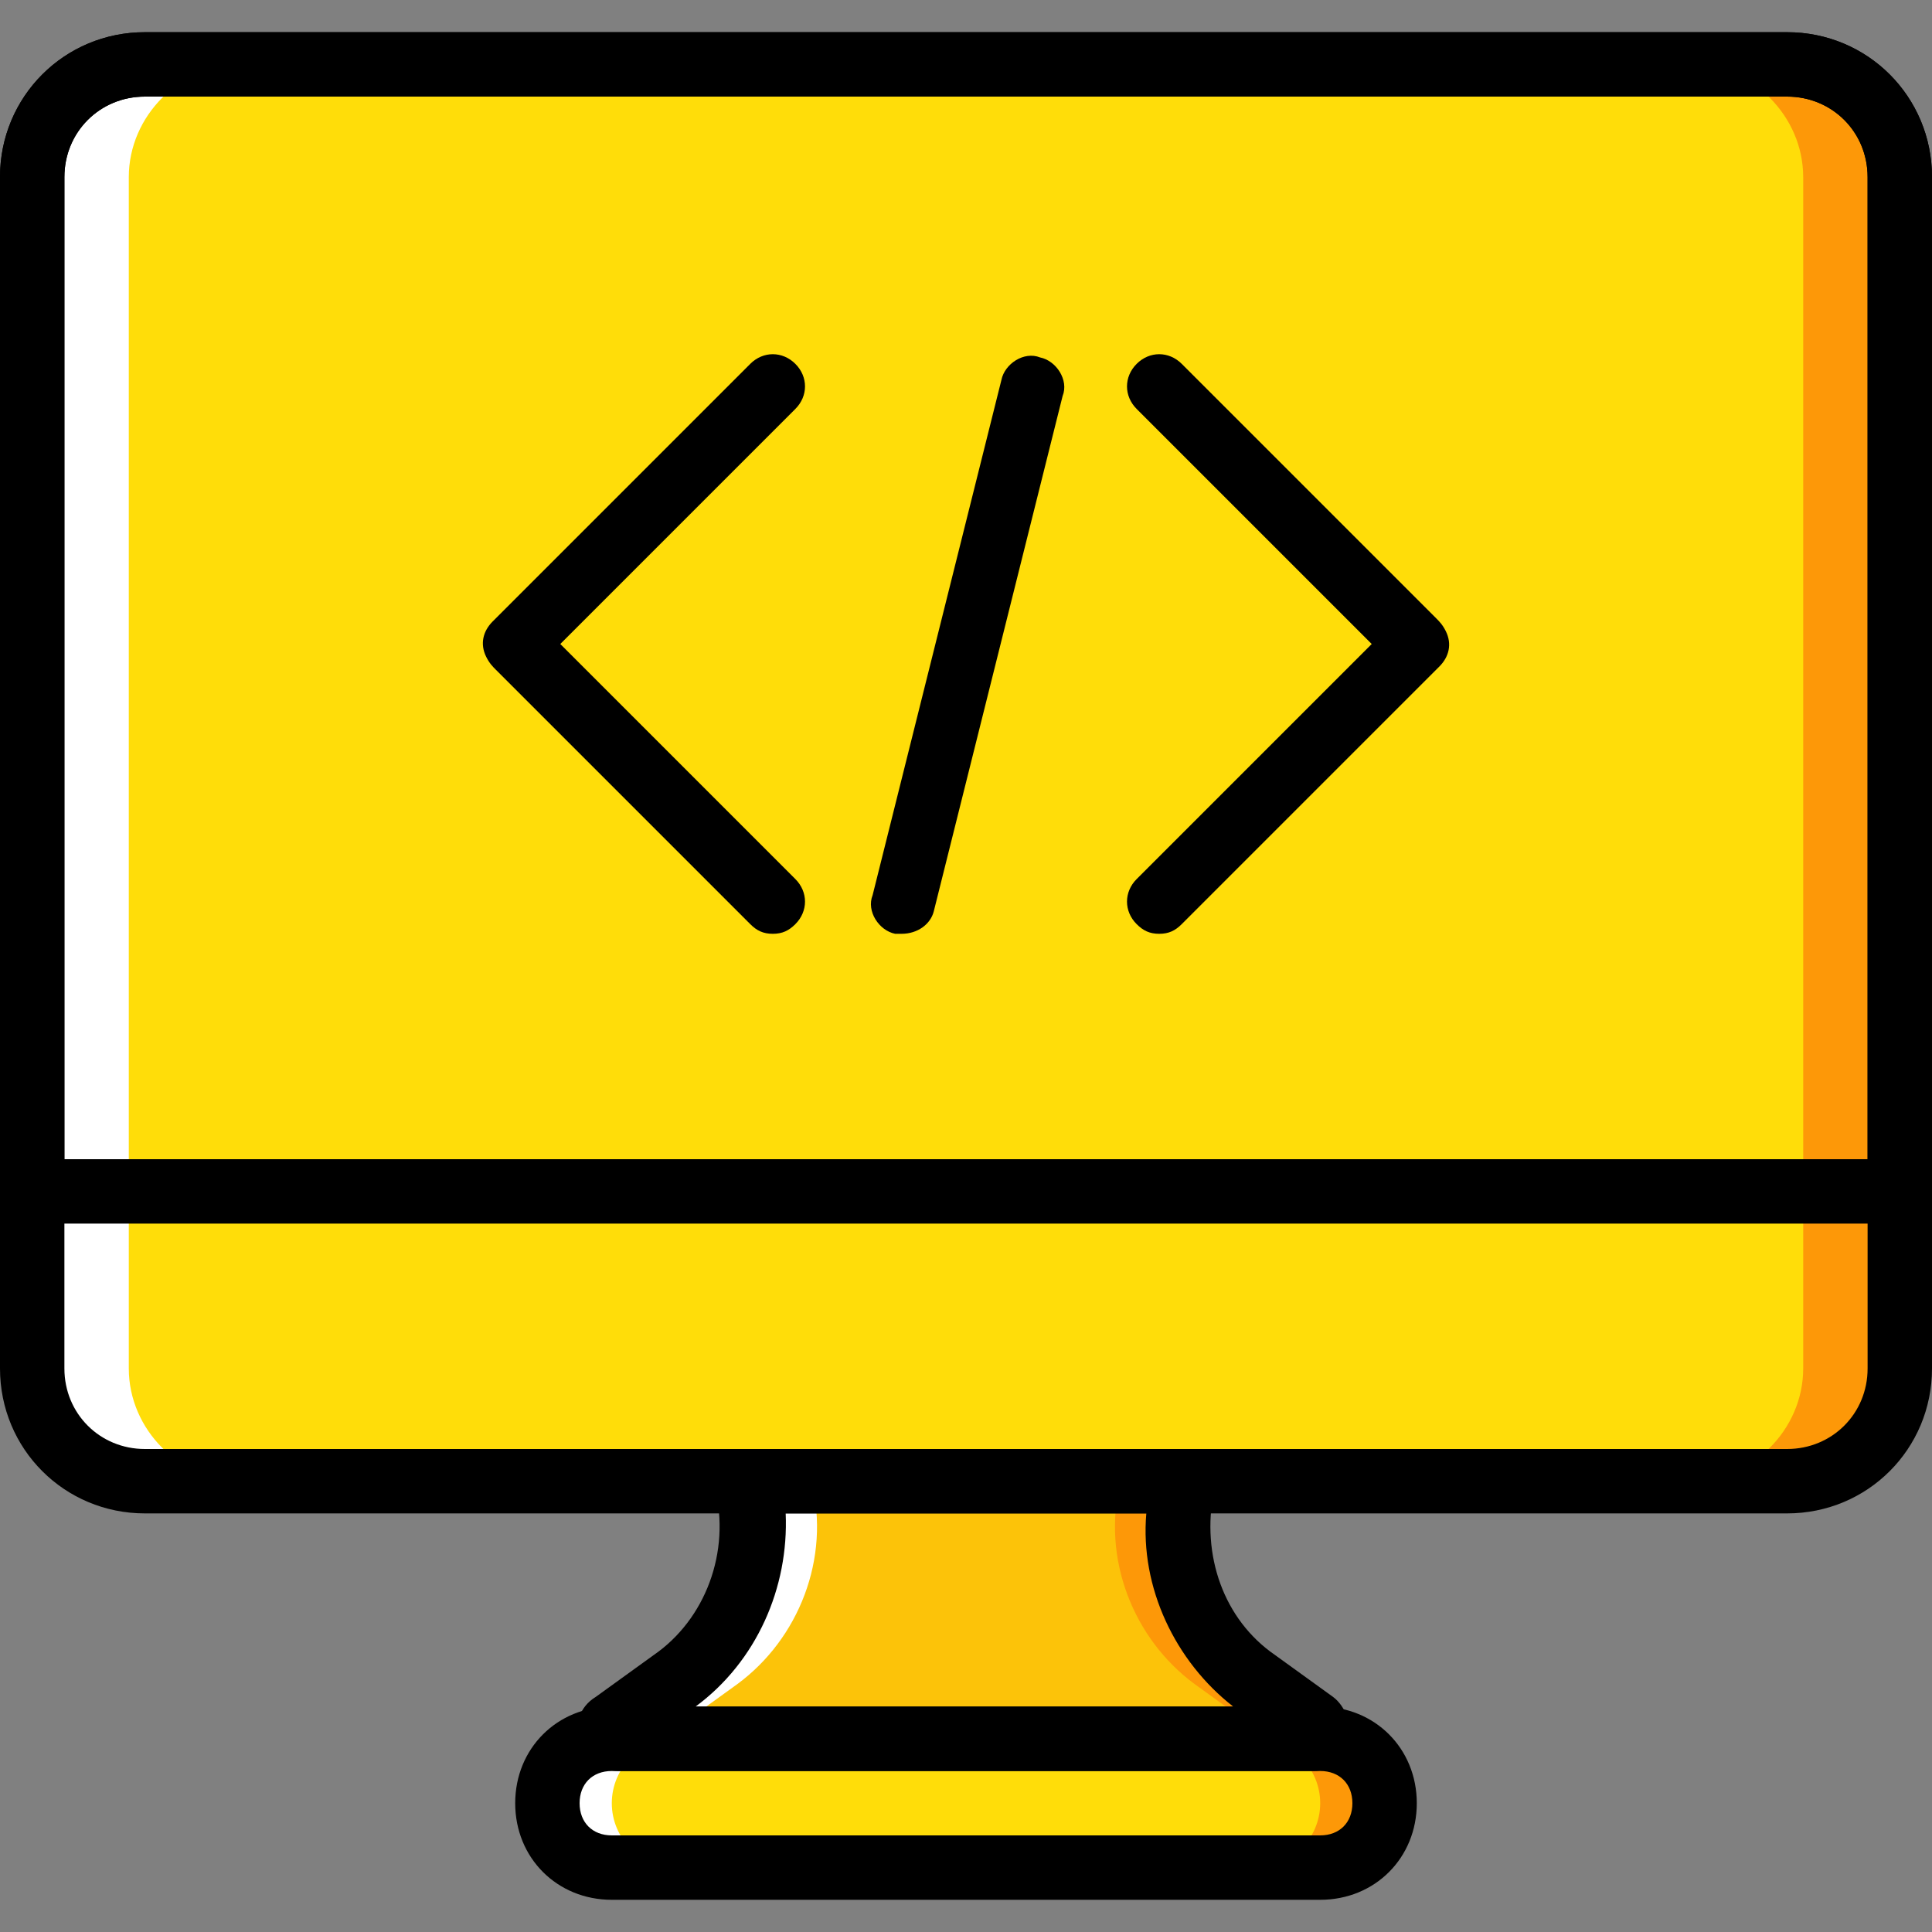 <?xml version="1.0" encoding="iso-8859-1"?>
<!-- Uploaded to: SVG Repo, www.svgrepo.com, Generator: SVG Repo Mixer Tools -->
<svg height="800px" width="800px" version="1.1" id="Layer_1" xmlns="http://www.w3.org/2000/svg" xmlns:xlink="http://www.w3.org/1999/xlink" 
	 viewBox="0 0 512 512" xml:space="preserve">
<rect x="0" y="0" width="512" height="512" fill="#808080" stroke="none"/>
<g transform="translate(1 1)">
	<path style="fill:#FCC309;" d="M347.16,459.8H162.84c-1.707,0-2.56-2.56-0.853-3.413l15.36-11.093
		c16.213-11.947,24.747-33.28,19.627-53.76h116.053l0,0c-5.12,20.48,3.413,41.813,19.627,53.76l15.36,11.093
		C349.72,457.24,348.867,459.8,347.16,459.8"/>
	<g>
		<path style="fill:#FFDD09;" d="M472.6,391.533H37.4c-16.213,0-29.867-13.653-29.867-29.867V45.933
			c0-16.213,13.653-29.867,29.867-29.867h435.2c16.213,0,29.867,13.653,29.867,29.867v315.733
			C502.467,377.88,488.813,391.533,472.6,391.533"/>
		<path style="fill:#FFDD09;" d="M502.467,314.733H7.533v-268.8c0-16.213,13.653-29.867,29.867-29.867h435.2
			c16.213,0,29.867,13.653,29.867,29.867V314.733z"/>
		<path style="fill:#FFDD09;" d="M348.867,493.933H161.133c-9.387,0-17.067-7.68-17.067-17.067s7.68-17.067,17.067-17.067h187.733
			c9.387,0,17.067,7.68,17.067,17.067S358.253,493.933,348.867,493.933"/>
	</g>
	<g>
		<path style="fill:#FD9808;" d="M348.013,456.387l-15.36-11.093c-16.213-11.947-24.747-33.28-19.627-53.76l0,0H295.96l0,0
			c-5.12,20.48,3.413,41.813,19.627,53.76l15.36,11.093c1.707,0.853,0.853,3.413-0.853,3.413h17.067
			C348.867,459.8,349.72,457.24,348.013,456.387"/>
		<path style="fill:#FD9808;" d="M348.867,459.8H331.8c9.387,0,17.067,7.68,17.067,17.067s-7.68,17.067-17.067,17.067h17.067
			c9.387,0,17.067-7.68,17.067-17.067S358.253,459.8,348.867,459.8"/>
	</g>
	<g>
		<path style="fill:#FFFFFF;" d="M161.987,456.387l15.36-11.093c16.213-11.947,24.747-33.28,19.627-53.76l0,0h17.067l0,0
			c5.12,20.48-3.413,41.813-19.627,53.76l-15.36,11.093c-1.707,0.853-0.853,3.413,0.853,3.413H162.84
			C161.133,459.8,160.28,457.24,161.987,456.387"/>
		<path style="fill:#FFFFFF;" d="M161.133,459.8H178.2c-9.387,0-17.067,7.68-17.067,17.067s7.68,17.067,17.067,17.067h-17.067
			c-9.387,0-17.067-7.68-17.067-17.067S151.747,459.8,161.133,459.8"/>
	</g>
	<path style="fill:#FD9808;" d="M472.6,16.067H447c16.213,0,29.867,13.653,29.867,29.867v315.733
		c0,16.213-13.653,29.867-29.867,29.867h25.6c16.213,0,29.867-13.653,29.867-29.867V45.933
		C502.467,29.72,488.813,16.067,472.6,16.067"/>
	<path style="fill:#FFFFFF;" d="M37.4,16.067H63c-16.213,0-29.867,13.653-29.867,29.867v315.733
		c0,16.213,13.653,29.867,29.867,29.867H37.4c-16.213,0-29.867-13.653-29.867-29.867V45.933C7.533,29.72,21.187,16.067,37.4,16.067"
		/>
	<path d="M347.16,468.333H162.84c-4.267,0-8.533-2.56-10.24-7.68c-1.707-4.267,0-9.387,4.267-11.947l15.36-11.093
		c13.653-9.387,20.48-27.307,16.213-44.373L185.88,383h140.8l-5.973,11.093c-3.413,17.067,2.56,34.133,16.213,43.52l15.36,11.093
		c3.413,2.56,5.12,7.68,4.267,11.947C355.693,465.773,351.427,468.333,347.16,468.333z M342.893,463.213L342.893,463.213
		L342.893,463.213z M167.107,463.213L167.107,463.213L167.107,463.213z M183.32,451.267h142.507
		c-15.36-11.947-24.747-31.573-23.04-51.2h-95.573C208.067,419.693,199.533,439.32,183.32,451.267z"/>
	<path d="M472.6,400.067H37.4C16.067,400.067-1,383-1,361.667V45.933c0-21.333,17.067-38.4,38.4-38.4h435.2
		c21.333,0,38.4,17.067,38.4,38.4v315.733C511,383,493.933,400.067,472.6,400.067z M37.4,24.6c-11.947,0-21.333,9.387-21.333,21.333
		v315.733C16.067,373.613,25.453,383,37.4,383h435.2c11.947,0,21.333-9.387,21.333-21.333V45.933
		c0-11.947-9.387-21.333-21.333-21.333H37.4z"/>
	<path d="M511,323.267H-1V45.933c0-21.333,17.067-38.4,38.4-38.4h435.2c21.333,0,38.4,17.067,38.4,38.4V323.267z M16.067,306.2
		h477.867V45.933c0-11.947-9.387-21.333-21.333-21.333H37.4c-11.947,0-21.333,9.387-21.333,21.333V306.2z"/>
	<path d="M348.867,502.467H161.133c-14.507,0-25.6-11.093-25.6-25.6c0-14.507,11.093-25.6,25.6-25.6h187.733
		c14.507,0,25.6,11.093,25.6,25.6C374.467,491.373,363.373,502.467,348.867,502.467z M161.133,468.333
		c-5.12,0-8.533,3.413-8.533,8.533c0,5.12,3.413,8.533,8.533,8.533h187.733c5.12,0,8.533-3.413,8.533-8.533
		c0-5.12-3.413-8.533-8.533-8.533H161.133z"/>
	<path d="M203.8,246.467c-2.56,0-4.267-0.853-5.973-2.56l-67.413-67.413c-0.853-0.853-1.707-1.707-2.56-3.413
		c-1.707-3.413-0.853-6.827,1.707-9.387l68.267-68.267c3.413-3.413,8.533-3.413,11.947,0s3.413,8.533,0,11.947l-62.293,62.293
		l62.293,62.293c3.413,3.413,3.413,8.533,0,11.947C208.067,245.613,206.36,246.467,203.8,246.467z"/>
	<path d="M306.2,246.467c-2.56,0-4.267-0.853-5.973-2.56c-3.413-3.413-3.413-8.533,0-11.947l62.293-62.293l-62.293-62.293
		c-3.413-3.413-3.413-8.533,0-11.947c3.413-3.413,8.533-3.413,11.947,0l67.413,67.413c0.853,0.853,1.707,1.707,2.56,3.413
		c1.707,3.413,0.853,6.827-1.707,9.387l-68.267,68.267C310.467,245.613,308.76,246.467,306.2,246.467z"/>
	<path d="M237.933,246.467c-0.853,0-1.707,0-1.707,0c-4.267-0.853-7.68-5.973-5.973-10.24l34.133-136.533
		c0.853-4.267,5.973-7.68,10.24-5.973c4.267,0.853,7.68,5.973,5.973,10.24l-34.133,136.533
		C245.613,243.907,242.2,246.467,237.933,246.467z"/>
</g>
</svg>
